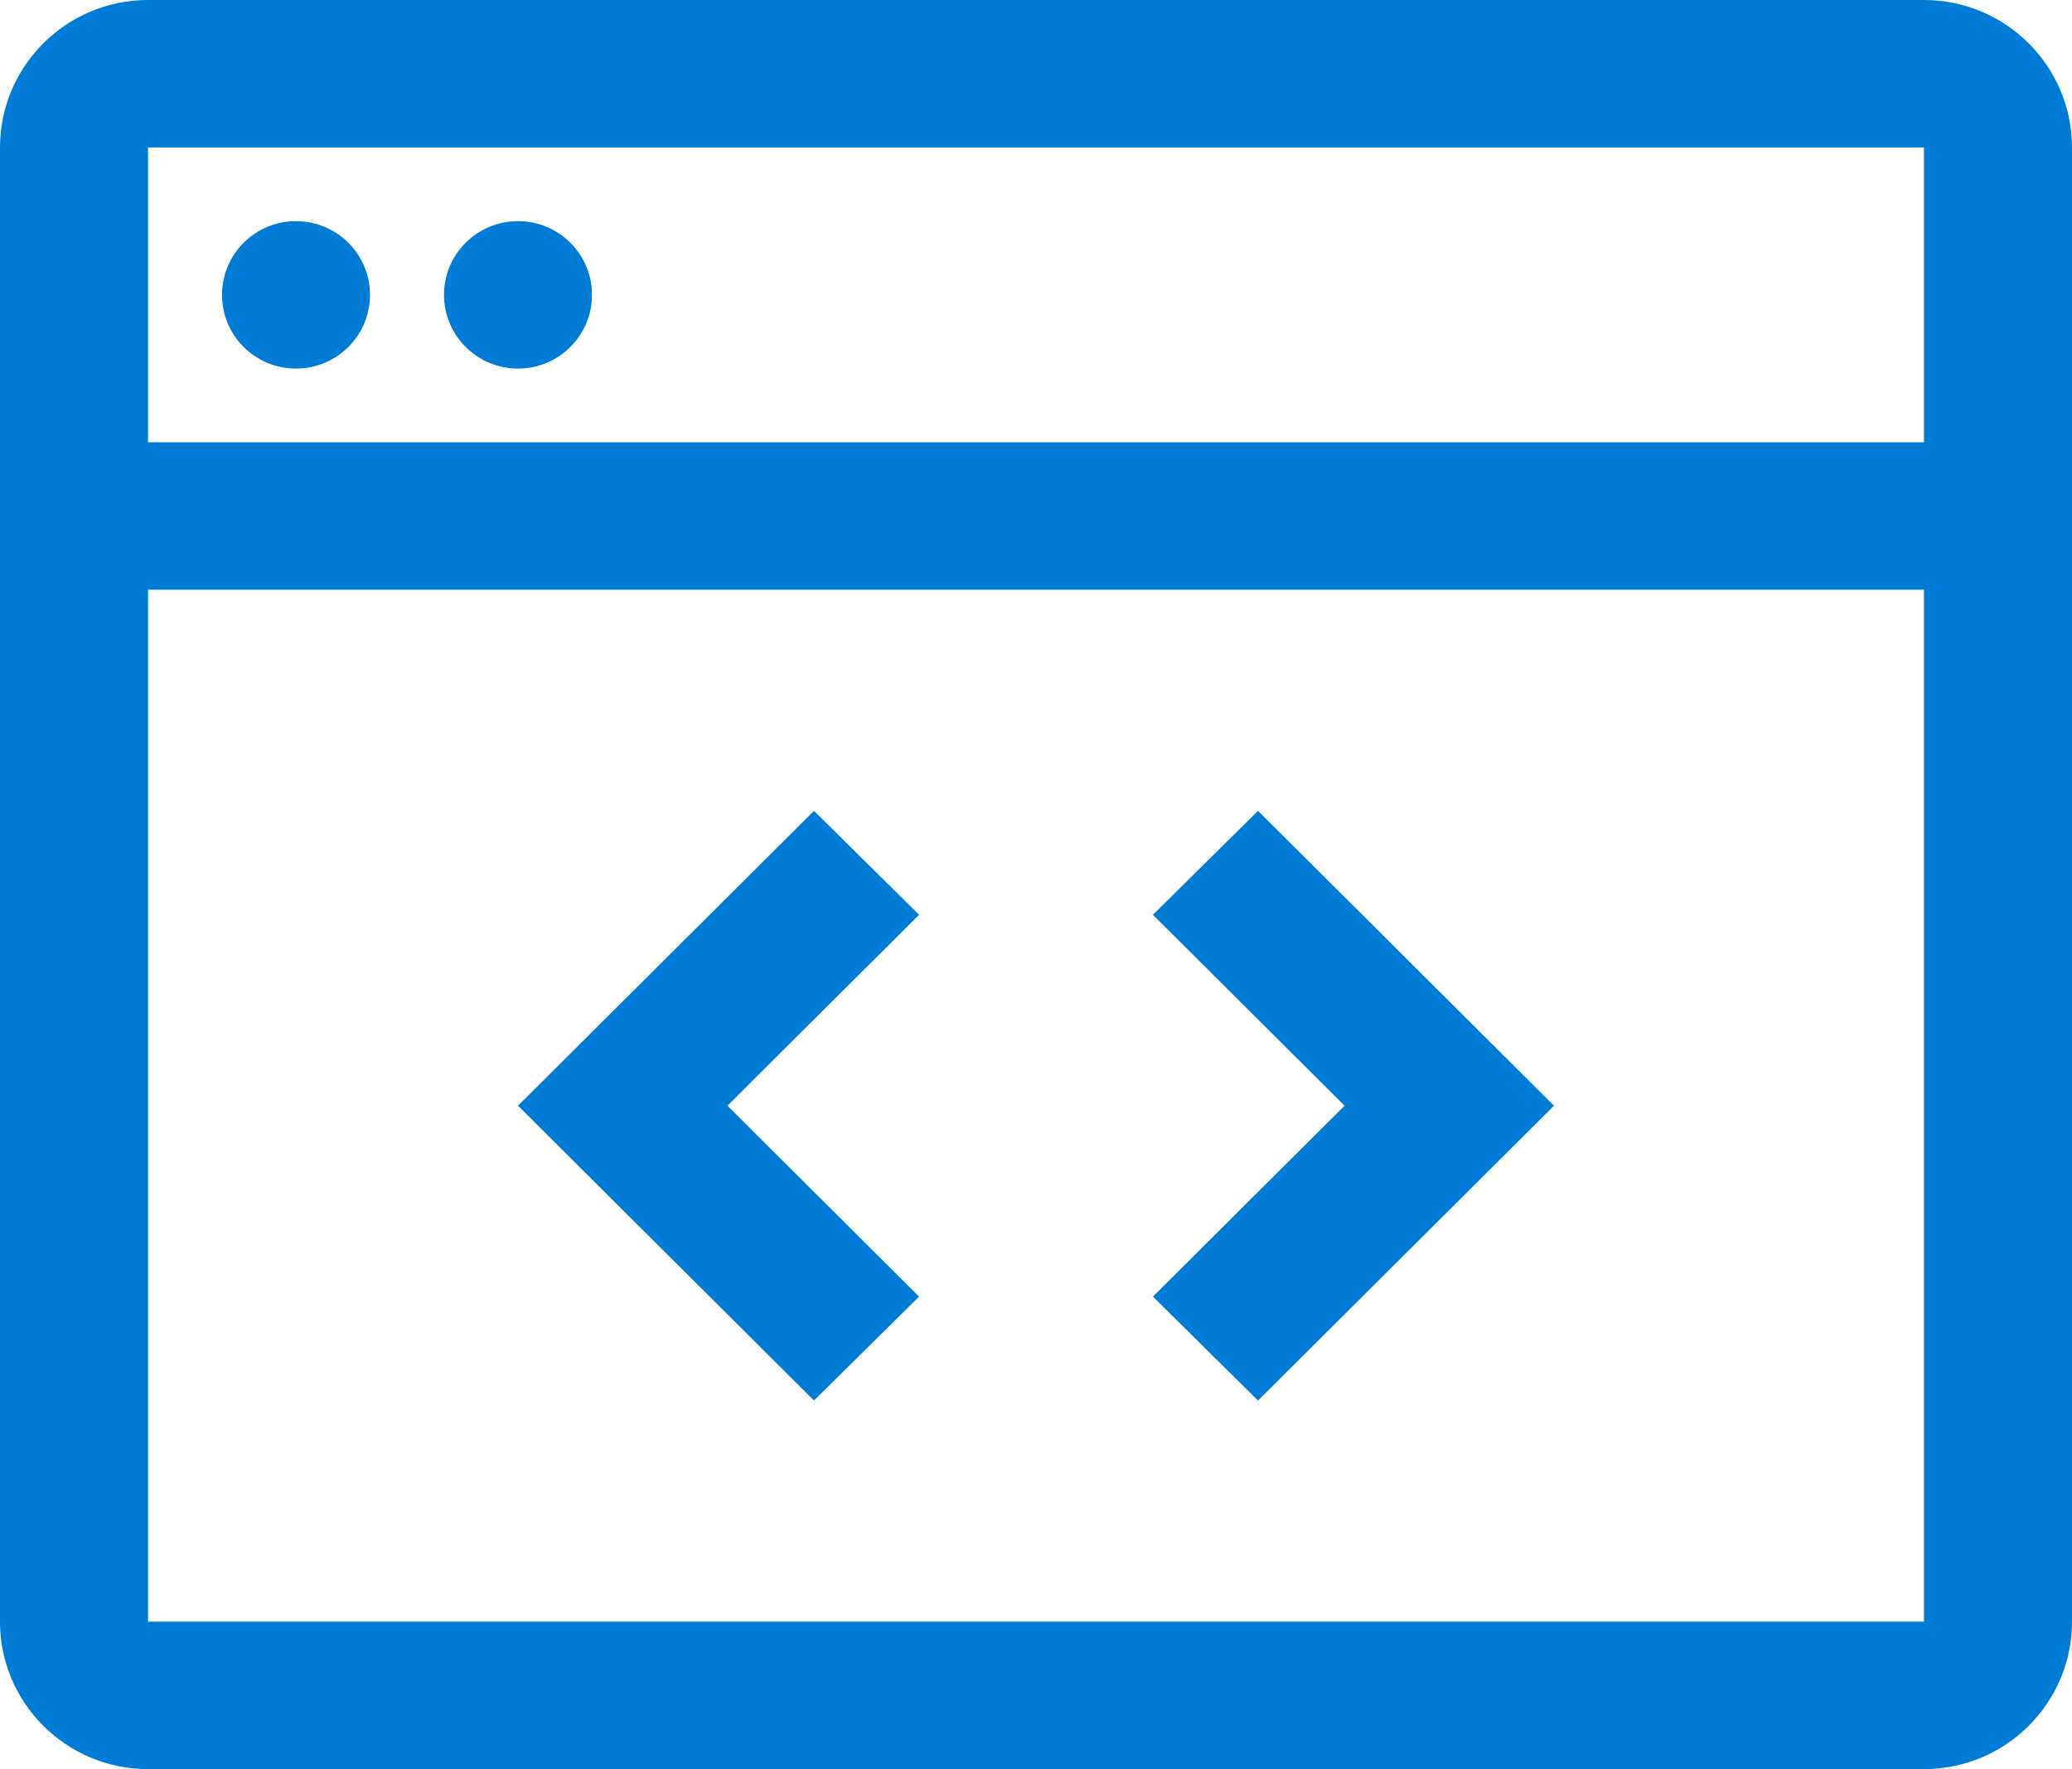 <svg width="41" height="35" viewBox="0 0 41 35" fill="none" xmlns="http://www.w3.org/2000/svg">
<path d="M26.606 21.875L22.814 25.652L24.893 27.708L30.75 21.875L24.893 16.042L22.814 18.098L26.606 21.875ZM14.394 21.875L18.186 18.098L16.107 16.042L10.25 21.875L16.107 27.708L18.186 25.652L14.394 21.875Z" fill="#007BD6"/>
<path d="M10.25 7.292C11.059 7.292 11.714 6.639 11.714 5.833C11.714 5.028 11.059 4.375 10.25 4.375C9.441 4.375 8.786 5.028 8.786 5.833C8.786 6.639 9.441 7.292 10.25 7.292Z" fill="#007BD6"/>
<path d="M5.857 7.292C6.666 7.292 7.321 6.639 7.321 5.833C7.321 5.028 6.666 4.375 5.857 4.375C5.048 4.375 4.393 5.028 4.393 5.833C4.393 6.639 5.048 7.292 5.857 7.292Z" fill="#007BD6"/>
<path d="M38.071 0H2.929C1.313 0 0 1.31 0 2.917V32.083C0 33.692 1.313 35 2.929 35H38.071C39.687 35 41 33.692 41 32.083V2.917C41 1.31 39.687 0 38.071 0ZM38.071 2.917V8.75H2.929V2.917H38.071ZM2.929 32.083V11.667H38.071V32.083H2.929Z" fill="#007BD6"/>
</svg>

